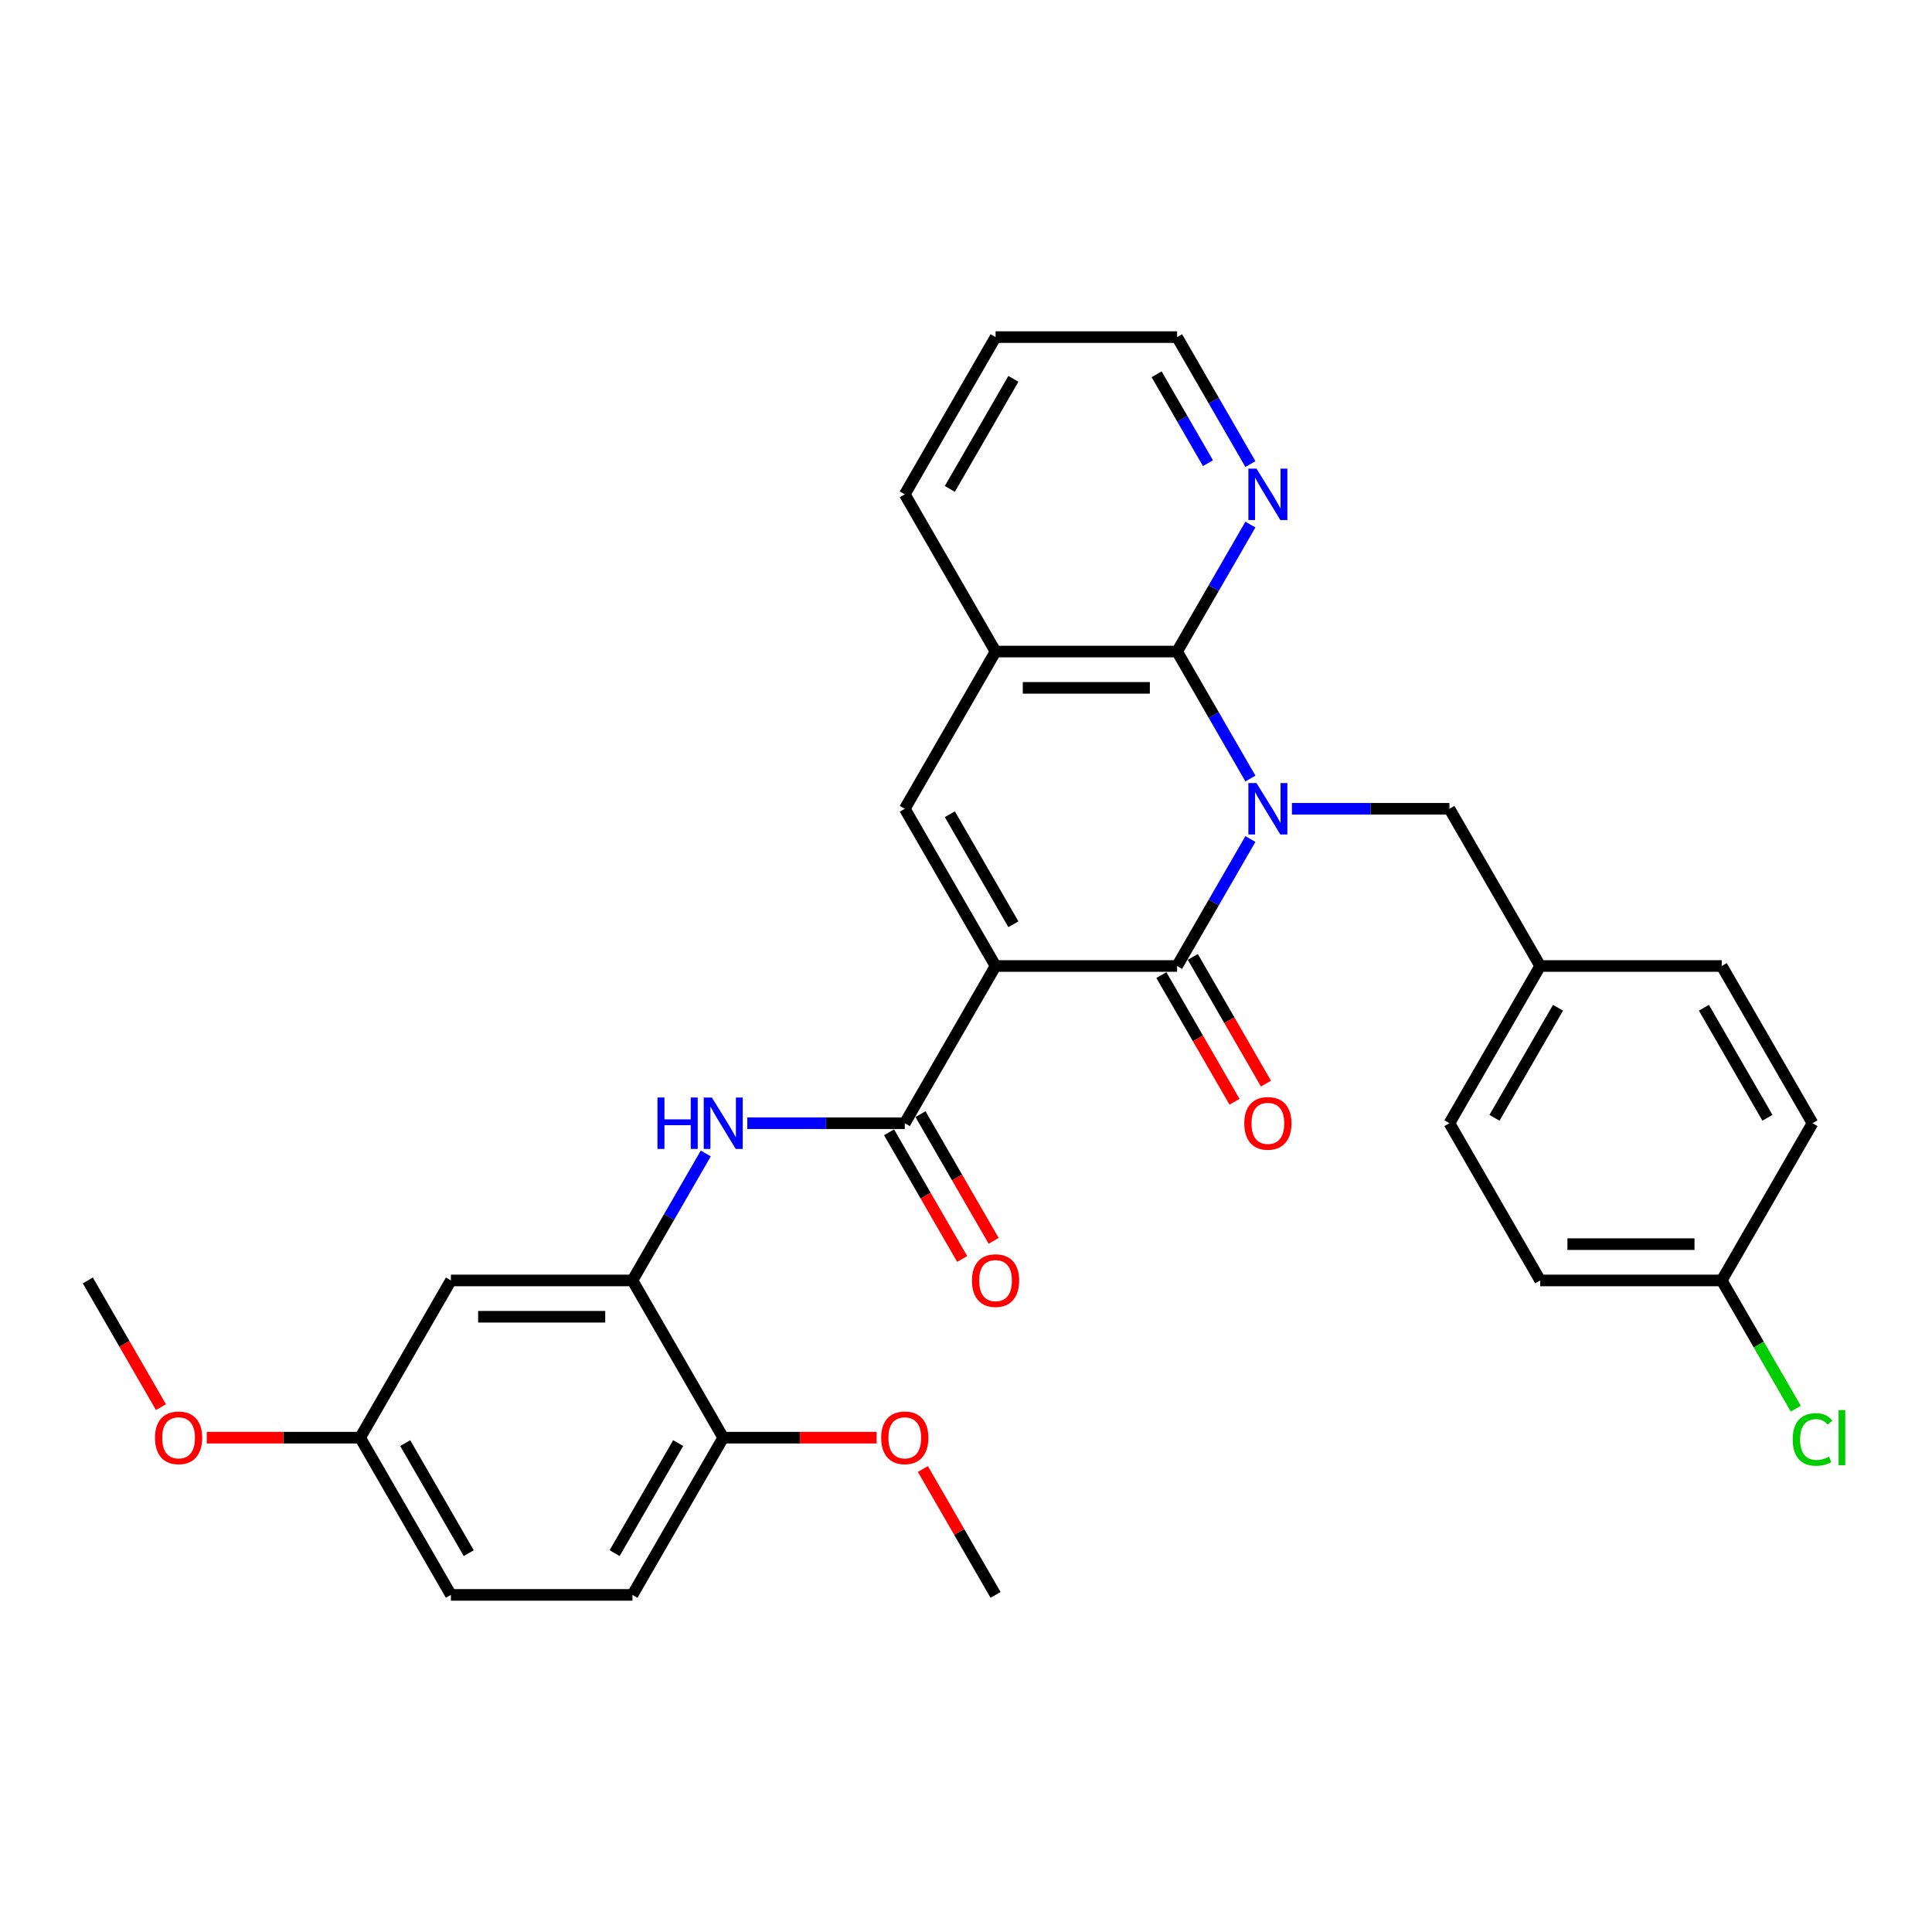 <?xml version='1.0' encoding='iso-8859-1'?>
<svg version='1.1' baseProfile='full'
              xmlns='http://www.w3.org/2000/svg'
                      xmlns:rdkit='http://www.rdkit.org/xml'
                      xmlns:xlink='http://www.w3.org/1999/xlink'
                  xml:space='preserve'
width='1000px' height='1000px' viewBox='0 0 1000 1000'>
<!-- END OF HEADER -->
<rect style='opacity:1.0;fill:#FFFFFF;stroke:none' width='1000' height='1000' x='0' y='0'> </rect>
<path class='bond-1' d='M 647.208,434.276 L 628.235,467.138' style='fill:none;fill-rule:evenodd;stroke:#0000FF;stroke-width:6px;stroke-linecap:butt;stroke-linejoin:miter;stroke-opacity:1' />
<path class='bond-1' d='M 628.235,467.138 L 609.263,500' style='fill:none;fill-rule:evenodd;stroke:#000000;stroke-width:6px;stroke-linecap:butt;stroke-linejoin:miter;stroke-opacity:1' />
<path class='bond-2' d='M 647.208,402.966 L 628.235,370.104' style='fill:none;fill-rule:evenodd;stroke:#0000FF;stroke-width:6px;stroke-linecap:butt;stroke-linejoin:miter;stroke-opacity:1' />
<path class='bond-2' d='M 628.235,370.104 L 609.263,337.243' style='fill:none;fill-rule:evenodd;stroke:#000000;stroke-width:6px;stroke-linecap:butt;stroke-linejoin:miter;stroke-opacity:1' />
<path class='bond-8' d='M 668.688,418.621 L 709.451,418.621' style='fill:none;fill-rule:evenodd;stroke:#0000FF;stroke-width:6px;stroke-linecap:butt;stroke-linejoin:miter;stroke-opacity:1' />
<path class='bond-8' d='M 709.451,418.621 L 750.215,418.621' style='fill:none;fill-rule:evenodd;stroke:#000000;stroke-width:6px;stroke-linecap:butt;stroke-linejoin:miter;stroke-opacity:1' />
<path class='bond-0' d='M 515.295,500 L 609.263,500' style='fill:none;fill-rule:evenodd;stroke:#000000;stroke-width:6px;stroke-linecap:butt;stroke-linejoin:miter;stroke-opacity:1' />
<path class='bond-3' d='M 515.295,500 L 468.311,581.379' style='fill:none;fill-rule:evenodd;stroke:#000000;stroke-width:6px;stroke-linecap:butt;stroke-linejoin:miter;stroke-opacity:1' />
<path class='bond-31' d='M 515.295,500 L 468.311,418.621' style='fill:none;fill-rule:evenodd;stroke:#000000;stroke-width:6px;stroke-linecap:butt;stroke-linejoin:miter;stroke-opacity:1' />
<path class='bond-31' d='M 524.523,478.396 L 491.634,421.431' style='fill:none;fill-rule:evenodd;stroke:#000000;stroke-width:6px;stroke-linecap:butt;stroke-linejoin:miter;stroke-opacity:1' />
<path class='bond-11' d='M 601.125,504.698 L 620.054,537.485' style='fill:none;fill-rule:evenodd;stroke:#000000;stroke-width:6px;stroke-linecap:butt;stroke-linejoin:miter;stroke-opacity:1' />
<path class='bond-11' d='M 620.054,537.485 L 638.984,570.272' style='fill:none;fill-rule:evenodd;stroke:#FF0000;stroke-width:6px;stroke-linecap:butt;stroke-linejoin:miter;stroke-opacity:1' />
<path class='bond-11' d='M 617.401,495.302 L 636.33,528.088' style='fill:none;fill-rule:evenodd;stroke:#000000;stroke-width:6px;stroke-linecap:butt;stroke-linejoin:miter;stroke-opacity:1' />
<path class='bond-11' d='M 636.33,528.088 L 655.259,560.875' style='fill:none;fill-rule:evenodd;stroke:#FF0000;stroke-width:6px;stroke-linecap:butt;stroke-linejoin:miter;stroke-opacity:1' />
<path class='bond-5' d='M 609.263,337.243 L 515.295,337.243' style='fill:none;fill-rule:evenodd;stroke:#000000;stroke-width:6px;stroke-linecap:butt;stroke-linejoin:miter;stroke-opacity:1' />
<path class='bond-5' d='M 595.167,356.036 L 529.39,356.036' style='fill:none;fill-rule:evenodd;stroke:#000000;stroke-width:6px;stroke-linecap:butt;stroke-linejoin:miter;stroke-opacity:1' />
<path class='bond-9' d='M 609.263,337.243 L 628.235,304.381' style='fill:none;fill-rule:evenodd;stroke:#000000;stroke-width:6px;stroke-linecap:butt;stroke-linejoin:miter;stroke-opacity:1' />
<path class='bond-9' d='M 628.235,304.381 L 647.208,271.519' style='fill:none;fill-rule:evenodd;stroke:#0000FF;stroke-width:6px;stroke-linecap:butt;stroke-linejoin:miter;stroke-opacity:1' />
<path class='bond-6' d='M 468.311,581.379 L 427.547,581.379' style='fill:none;fill-rule:evenodd;stroke:#000000;stroke-width:6px;stroke-linecap:butt;stroke-linejoin:miter;stroke-opacity:1' />
<path class='bond-6' d='M 427.547,581.379 L 386.784,581.379' style='fill:none;fill-rule:evenodd;stroke:#0000FF;stroke-width:6px;stroke-linecap:butt;stroke-linejoin:miter;stroke-opacity:1' />
<path class='bond-12' d='M 460.173,586.077 L 479.102,618.864' style='fill:none;fill-rule:evenodd;stroke:#000000;stroke-width:6px;stroke-linecap:butt;stroke-linejoin:miter;stroke-opacity:1' />
<path class='bond-12' d='M 479.102,618.864 L 498.031,651.65' style='fill:none;fill-rule:evenodd;stroke:#FF0000;stroke-width:6px;stroke-linecap:butt;stroke-linejoin:miter;stroke-opacity:1' />
<path class='bond-12' d='M 476.448,576.68 L 495.378,609.467' style='fill:none;fill-rule:evenodd;stroke:#000000;stroke-width:6px;stroke-linecap:butt;stroke-linejoin:miter;stroke-opacity:1' />
<path class='bond-12' d='M 495.378,609.467 L 514.307,642.254' style='fill:none;fill-rule:evenodd;stroke:#FF0000;stroke-width:6px;stroke-linecap:butt;stroke-linejoin:miter;stroke-opacity:1' />
<path class='bond-4' d='M 468.311,418.621 L 515.295,337.243' style='fill:none;fill-rule:evenodd;stroke:#000000;stroke-width:6px;stroke-linecap:butt;stroke-linejoin:miter;stroke-opacity:1' />
<path class='bond-26' d='M 515.295,337.243 L 468.311,255.864' style='fill:none;fill-rule:evenodd;stroke:#000000;stroke-width:6px;stroke-linecap:butt;stroke-linejoin:miter;stroke-opacity:1' />
<path class='bond-7' d='M 365.304,597.034 L 346.331,629.896' style='fill:none;fill-rule:evenodd;stroke:#0000FF;stroke-width:6px;stroke-linecap:butt;stroke-linejoin:miter;stroke-opacity:1' />
<path class='bond-7' d='M 346.331,629.896 L 327.359,662.757' style='fill:none;fill-rule:evenodd;stroke:#000000;stroke-width:6px;stroke-linecap:butt;stroke-linejoin:miter;stroke-opacity:1' />
<path class='bond-10' d='M 327.359,662.757 L 233.391,662.757' style='fill:none;fill-rule:evenodd;stroke:#000000;stroke-width:6px;stroke-linecap:butt;stroke-linejoin:miter;stroke-opacity:1' />
<path class='bond-10' d='M 313.263,681.551 L 247.486,681.551' style='fill:none;fill-rule:evenodd;stroke:#000000;stroke-width:6px;stroke-linecap:butt;stroke-linejoin:miter;stroke-opacity:1' />
<path class='bond-13' d='M 327.359,662.757 L 374.343,744.136' style='fill:none;fill-rule:evenodd;stroke:#000000;stroke-width:6px;stroke-linecap:butt;stroke-linejoin:miter;stroke-opacity:1' />
<path class='bond-16' d='M 750.215,418.621 L 797.199,500' style='fill:none;fill-rule:evenodd;stroke:#000000;stroke-width:6px;stroke-linecap:butt;stroke-linejoin:miter;stroke-opacity:1' />
<path class='bond-27' d='M 647.208,240.209 L 628.235,207.347' style='fill:none;fill-rule:evenodd;stroke:#0000FF;stroke-width:6px;stroke-linecap:butt;stroke-linejoin:miter;stroke-opacity:1' />
<path class='bond-27' d='M 628.235,207.347 L 609.263,174.485' style='fill:none;fill-rule:evenodd;stroke:#000000;stroke-width:6px;stroke-linecap:butt;stroke-linejoin:miter;stroke-opacity:1' />
<path class='bond-27' d='M 625.241,239.747 L 611.96,216.744' style='fill:none;fill-rule:evenodd;stroke:#0000FF;stroke-width:6px;stroke-linecap:butt;stroke-linejoin:miter;stroke-opacity:1' />
<path class='bond-27' d='M 611.96,216.744 L 598.679,193.741' style='fill:none;fill-rule:evenodd;stroke:#000000;stroke-width:6px;stroke-linecap:butt;stroke-linejoin:miter;stroke-opacity:1' />
<path class='bond-15' d='M 233.391,662.757 L 186.407,744.136' style='fill:none;fill-rule:evenodd;stroke:#000000;stroke-width:6px;stroke-linecap:butt;stroke-linejoin:miter;stroke-opacity:1' />
<path class='bond-14' d='M 374.343,744.136 L 327.359,825.515' style='fill:none;fill-rule:evenodd;stroke:#000000;stroke-width:6px;stroke-linecap:butt;stroke-linejoin:miter;stroke-opacity:1' />
<path class='bond-14' d='M 351.019,746.946 L 318.13,803.911' style='fill:none;fill-rule:evenodd;stroke:#000000;stroke-width:6px;stroke-linecap:butt;stroke-linejoin:miter;stroke-opacity:1' />
<path class='bond-22' d='M 374.343,744.136 L 414.044,744.136' style='fill:none;fill-rule:evenodd;stroke:#000000;stroke-width:6px;stroke-linecap:butt;stroke-linejoin:miter;stroke-opacity:1' />
<path class='bond-22' d='M 414.044,744.136 L 453.746,744.136' style='fill:none;fill-rule:evenodd;stroke:#FF0000;stroke-width:6px;stroke-linecap:butt;stroke-linejoin:miter;stroke-opacity:1' />
<path class='bond-18' d='M 327.359,825.515 L 233.391,825.515' style='fill:none;fill-rule:evenodd;stroke:#000000;stroke-width:6px;stroke-linecap:butt;stroke-linejoin:miter;stroke-opacity:1' />
<path class='bond-25' d='M 186.407,744.136 L 146.705,744.136' style='fill:none;fill-rule:evenodd;stroke:#000000;stroke-width:6px;stroke-linecap:butt;stroke-linejoin:miter;stroke-opacity:1' />
<path class='bond-25' d='M 146.705,744.136 L 107.004,744.136' style='fill:none;fill-rule:evenodd;stroke:#FF0000;stroke-width:6px;stroke-linecap:butt;stroke-linejoin:miter;stroke-opacity:1' />
<path class='bond-34' d='M 186.407,744.136 L 233.391,825.515' style='fill:none;fill-rule:evenodd;stroke:#000000;stroke-width:6px;stroke-linecap:butt;stroke-linejoin:miter;stroke-opacity:1' />
<path class='bond-34' d='M 209.73,746.946 L 242.619,803.911' style='fill:none;fill-rule:evenodd;stroke:#000000;stroke-width:6px;stroke-linecap:butt;stroke-linejoin:miter;stroke-opacity:1' />
<path class='bond-20' d='M 797.199,500 L 891.167,500' style='fill:none;fill-rule:evenodd;stroke:#000000;stroke-width:6px;stroke-linecap:butt;stroke-linejoin:miter;stroke-opacity:1' />
<path class='bond-21' d='M 797.199,500 L 750.215,581.379' style='fill:none;fill-rule:evenodd;stroke:#000000;stroke-width:6px;stroke-linecap:butt;stroke-linejoin:miter;stroke-opacity:1' />
<path class='bond-21' d='M 806.427,521.604 L 773.538,578.569' style='fill:none;fill-rule:evenodd;stroke:#000000;stroke-width:6px;stroke-linecap:butt;stroke-linejoin:miter;stroke-opacity:1' />
<path class='bond-17' d='M 891.167,662.757 L 797.199,662.757' style='fill:none;fill-rule:evenodd;stroke:#000000;stroke-width:6px;stroke-linecap:butt;stroke-linejoin:miter;stroke-opacity:1' />
<path class='bond-17' d='M 877.071,643.964 L 811.294,643.964' style='fill:none;fill-rule:evenodd;stroke:#000000;stroke-width:6px;stroke-linecap:butt;stroke-linejoin:miter;stroke-opacity:1' />
<path class='bond-19' d='M 891.167,662.757 L 910.329,695.948' style='fill:none;fill-rule:evenodd;stroke:#000000;stroke-width:6px;stroke-linecap:butt;stroke-linejoin:miter;stroke-opacity:1' />
<path class='bond-19' d='M 910.329,695.948 L 929.492,729.139' style='fill:none;fill-rule:evenodd;stroke:#00CC00;stroke-width:6px;stroke-linecap:butt;stroke-linejoin:miter;stroke-opacity:1' />
<path class='bond-32' d='M 891.167,662.757 L 938.151,581.379' style='fill:none;fill-rule:evenodd;stroke:#000000;stroke-width:6px;stroke-linecap:butt;stroke-linejoin:miter;stroke-opacity:1' />
<path class='bond-23' d='M 891.167,500 L 938.151,581.379' style='fill:none;fill-rule:evenodd;stroke:#000000;stroke-width:6px;stroke-linecap:butt;stroke-linejoin:miter;stroke-opacity:1' />
<path class='bond-23' d='M 881.939,521.604 L 914.827,578.569' style='fill:none;fill-rule:evenodd;stroke:#000000;stroke-width:6px;stroke-linecap:butt;stroke-linejoin:miter;stroke-opacity:1' />
<path class='bond-24' d='M 750.215,581.379 L 797.199,662.757' style='fill:none;fill-rule:evenodd;stroke:#000000;stroke-width:6px;stroke-linecap:butt;stroke-linejoin:miter;stroke-opacity:1' />
<path class='bond-28' d='M 477.675,760.355 L 496.485,792.935' style='fill:none;fill-rule:evenodd;stroke:#FF0000;stroke-width:6px;stroke-linecap:butt;stroke-linejoin:miter;stroke-opacity:1' />
<path class='bond-28' d='M 496.485,792.935 L 515.295,825.515' style='fill:none;fill-rule:evenodd;stroke:#000000;stroke-width:6px;stroke-linecap:butt;stroke-linejoin:miter;stroke-opacity:1' />
<path class='bond-29' d='M 83.313,728.331 L 64.384,695.544' style='fill:none;fill-rule:evenodd;stroke:#FF0000;stroke-width:6px;stroke-linecap:butt;stroke-linejoin:miter;stroke-opacity:1' />
<path class='bond-29' d='M 64.384,695.544 L 45.455,662.757' style='fill:none;fill-rule:evenodd;stroke:#000000;stroke-width:6px;stroke-linecap:butt;stroke-linejoin:miter;stroke-opacity:1' />
<path class='bond-33' d='M 468.311,255.864 L 515.295,174.485' style='fill:none;fill-rule:evenodd;stroke:#000000;stroke-width:6px;stroke-linecap:butt;stroke-linejoin:miter;stroke-opacity:1' />
<path class='bond-33' d='M 491.634,253.054 L 524.523,196.089' style='fill:none;fill-rule:evenodd;stroke:#000000;stroke-width:6px;stroke-linecap:butt;stroke-linejoin:miter;stroke-opacity:1' />
<path class='bond-30' d='M 609.263,174.485 L 515.295,174.485' style='fill:none;fill-rule:evenodd;stroke:#000000;stroke-width:6px;stroke-linecap:butt;stroke-linejoin:miter;stroke-opacity:1' />
<path  class='atom-0' d='M 650.364 405.315
L 659.084 419.411
Q 659.949 420.801, 661.34 423.32
Q 662.73 425.838, 662.806 425.988
L 662.806 405.315
L 666.339 405.315
L 666.339 431.927
L 662.693 431.927
L 653.334 416.516
Q 652.244 414.712, 651.078 412.645
Q 649.951 410.578, 649.613 409.939
L 649.613 431.927
L 646.154 431.927
L 646.154 405.315
L 650.364 405.315
' fill='#0000FF'/>
<path  class='atom-7' d='M 340.307 568.073
L 343.916 568.073
L 343.916 579.387
L 357.522 579.387
L 357.522 568.073
L 361.131 568.073
L 361.131 594.685
L 357.522 594.685
L 357.522 582.394
L 343.916 582.394
L 343.916 594.685
L 340.307 594.685
L 340.307 568.073
' fill='#0000FF'/>
<path  class='atom-7' d='M 368.46 568.073
L 377.18 582.168
Q 378.045 583.559, 379.436 586.077
Q 380.826 588.595, 380.902 588.746
L 380.902 568.073
L 384.435 568.073
L 384.435 594.685
L 380.789 594.685
L 371.43 579.274
Q 370.34 577.47, 369.174 575.402
Q 368.047 573.335, 367.708 572.696
L 367.708 594.685
L 364.25 594.685
L 364.25 568.073
L 368.46 568.073
' fill='#0000FF'/>
<path  class='atom-10' d='M 650.364 242.558
L 659.084 256.653
Q 659.949 258.044, 661.34 260.562
Q 662.73 263.081, 662.806 263.231
L 662.806 242.558
L 666.339 242.558
L 666.339 269.17
L 662.693 269.17
L 653.334 253.759
Q 652.244 251.955, 651.078 249.888
Q 649.951 247.82, 649.613 247.181
L 649.613 269.17
L 646.154 269.17
L 646.154 242.558
L 650.364 242.558
' fill='#0000FF'/>
<path  class='atom-12' d='M 644.031 581.454
Q 644.031 575.064, 647.188 571.493
Q 650.345 567.922, 656.247 567.922
Q 662.148 567.922, 665.305 571.493
Q 668.462 575.064, 668.462 581.454
Q 668.462 587.919, 665.268 591.602
Q 662.073 595.248, 656.247 595.248
Q 650.383 595.248, 647.188 591.602
Q 644.031 587.956, 644.031 581.454
M 656.247 592.241
Q 660.306 592.241, 662.486 589.535
Q 664.704 586.791, 664.704 581.454
Q 664.704 576.229, 662.486 573.598
Q 660.306 570.929, 656.247 570.929
Q 652.187 570.929, 649.97 573.561
Q 647.79 576.192, 647.79 581.454
Q 647.79 586.829, 649.97 589.535
Q 652.187 592.241, 656.247 592.241
' fill='#FF0000'/>
<path  class='atom-13' d='M 503.079 662.833
Q 503.079 656.443, 506.236 652.872
Q 509.393 649.301, 515.295 649.301
Q 521.196 649.301, 524.353 652.872
Q 527.51 656.443, 527.51 662.833
Q 527.51 669.298, 524.316 672.981
Q 521.121 676.627, 515.295 676.627
Q 509.431 676.627, 506.236 672.981
Q 503.079 669.335, 503.079 662.833
M 515.295 673.62
Q 519.354 673.62, 521.534 670.914
Q 523.752 668.17, 523.752 662.833
Q 523.752 657.608, 521.534 654.977
Q 519.354 652.308, 515.295 652.308
Q 511.235 652.308, 509.018 654.939
Q 506.838 657.57, 506.838 662.833
Q 506.838 668.208, 509.018 670.914
Q 511.235 673.62, 515.295 673.62
' fill='#FF0000'/>
<path  class='atom-20' d='M 927.889 745.057
Q 927.889 738.442, 930.972 734.984
Q 934.091 731.488, 939.992 731.488
Q 945.48 731.488, 948.412 735.359
L 945.931 737.389
Q 943.789 734.57, 939.992 734.57
Q 935.971 734.57, 933.828 737.276
Q 931.723 739.945, 931.723 745.057
Q 931.723 750.319, 933.903 753.025
Q 936.121 755.732, 940.406 755.732
Q 943.338 755.732, 946.758 753.965
L 947.811 756.784
Q 946.42 757.686, 944.315 758.212
Q 942.21 758.739, 939.88 758.739
Q 934.091 758.739, 930.972 755.205
Q 927.889 751.672, 927.889 745.057
' fill='#00CC00'/>
<path  class='atom-20' d='M 951.645 729.872
L 955.103 729.872
L 955.103 758.4
L 951.645 758.4
L 951.645 729.872
' fill='#00CC00'/>
<path  class='atom-23' d='M 456.095 744.211
Q 456.095 737.821, 459.252 734.251
Q 462.409 730.68, 468.311 730.68
Q 474.212 730.68, 477.369 734.251
Q 480.526 737.821, 480.526 744.211
Q 480.526 750.676, 477.332 754.36
Q 474.137 758.006, 468.311 758.006
Q 462.447 758.006, 459.252 754.36
Q 456.095 750.714, 456.095 744.211
M 468.311 754.999
Q 472.37 754.999, 474.55 752.292
Q 476.768 749.549, 476.768 744.211
Q 476.768 738.987, 474.55 736.356
Q 472.37 733.687, 468.311 733.687
Q 464.251 733.687, 462.034 736.318
Q 459.853 738.949, 459.853 744.211
Q 459.853 749.586, 462.034 752.292
Q 464.251 754.999, 468.311 754.999
' fill='#FF0000'/>
<path  class='atom-26' d='M 80.223 744.211
Q 80.223 737.821, 83.38 734.251
Q 86.537 730.68, 92.439 730.68
Q 98.34 730.68, 101.497 734.251
Q 104.654 737.821, 104.654 744.211
Q 104.654 750.676, 101.459 754.36
Q 98.265 758.006, 92.439 758.006
Q 86.575 758.006, 83.38 754.36
Q 80.223 750.714, 80.223 744.211
M 92.439 754.999
Q 96.498 754.999, 98.678 752.292
Q 100.896 749.549, 100.896 744.211
Q 100.896 738.987, 98.678 736.356
Q 96.498 733.687, 92.439 733.687
Q 88.379 733.687, 86.162 736.318
Q 83.981 738.949, 83.981 744.211
Q 83.981 749.586, 86.162 752.292
Q 88.379 754.999, 92.439 754.999
' fill='#FF0000'/>
</svg>
